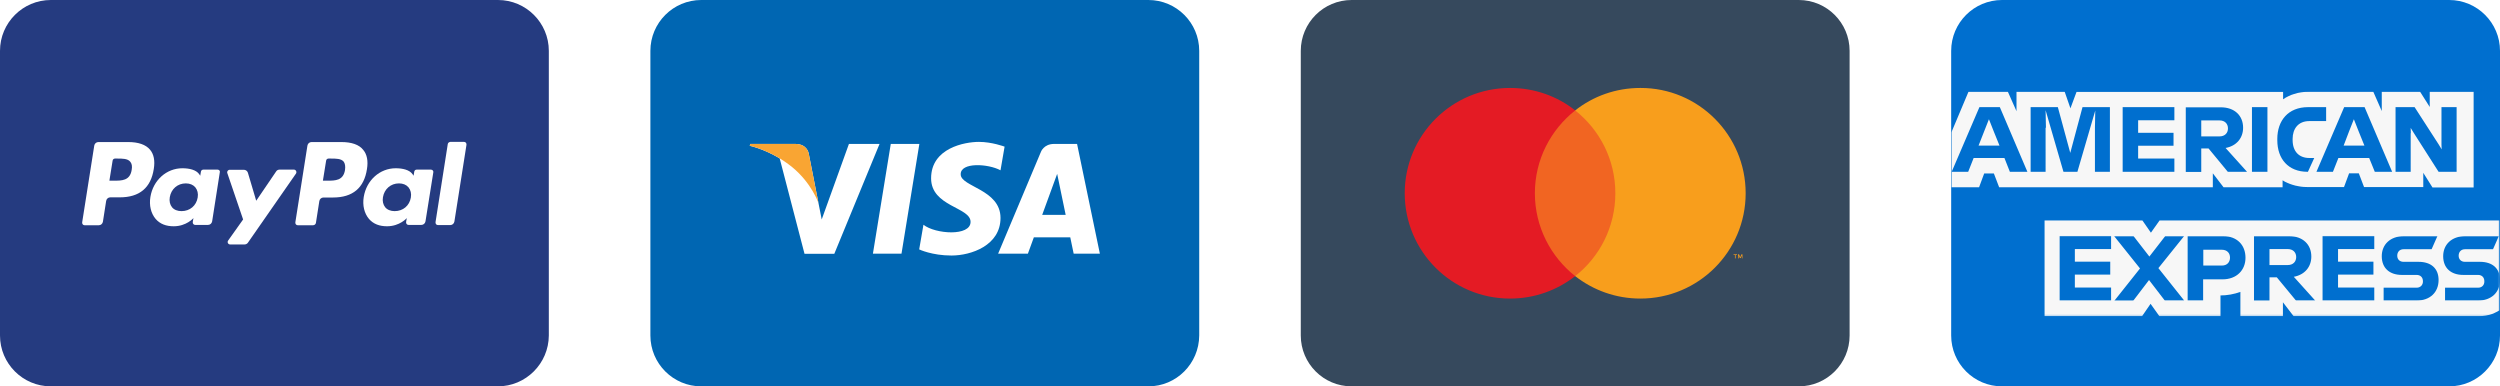 <?xml version="1.0" encoding="utf-8"?>
<!-- Generator: Adobe Illustrator 22.0.1, SVG Export Plug-In . SVG Version: 6.00 Build 0)  -->
<svg version="1.1" id="Layer_1" xmlns="http://www.w3.org/2000/svg" xmlns:xlink="http://www.w3.org/1999/xlink" x="0px" y="0px"
	 viewBox="0 0 1469.5 227.1" style="enable-background:new 0 0 1469.5 227.1;" xml:space="preserve">
<style type="text/css">
	.st0{fill:#253B80;}
	.st1{fill:#0066B2;}
	.st2{fill:#36495D;}
	.st3{fill:#006FCF;}
	.st4{fill:#FFFFFF;}
	.st5{fill:#F9A533;}
	.st6{fill:#F16522;}
	.st7{fill:#E41B24;}
	.st8{fill:#F89E1C;}
	.st9{filter:url(#Adobe_OpacityMaskFilter);}
	.st10{mask:url(#bluebox-55x54-b_1_);fill:#F7F7F7;}
	.st11{filter:url(#Adobe_OpacityMaskFilter_1_);}
	.st12{mask:url(#bluebox-55x54-d_1_);fill:#006FCF;}
</style>
<path id="XMLID_2_" class="st0" d="M292.6,227.1H29.9C13.4,227.1,0,213.7,0,197.2V29.9C0,13.4,13.4,0,29.9,0h262.8
	c16.5,0,29.9,13.4,29.9,29.9v167.3C322.5,213.7,309.1,227.1,292.6,227.1z"/>
<path id="XMLID_4_" class="st1" d="M675,227.1H412.2c-16.5,0-29.9-13.4-29.9-29.9V29.9c0-16.5,13.4-29.9,29.9-29.9H675
	c16.5,0,29.9,13.4,29.9,29.9v167.3C704.8,213.7,691.5,227.1,675,227.1z"/>
<path id="XMLID_5_" class="st2" d="M1057.3,227.1H794.5c-16.5,0-29.9-13.4-29.9-29.9V29.9C764.6,13.4,778,0,794.5,0h262.8
	c16.5,0,29.9,13.4,29.9,29.9v167.3C1087.2,213.7,1073.8,227.1,1057.3,227.1z"/>
<path id="XMLID_6_" class="st3" d="M1439.6,227.1h-262.8c-16.5,0-29.9-13.4-29.9-29.9V29.9c0-16.5,13.4-29.9,29.9-29.9h262.8
	c16.5,0,29.9,13.4,29.9,29.9v167.3C1469.5,213.7,1456.1,227.1,1439.6,227.1z"/>
<g id="XMLID_1_">
	<path id="XMLID_57_" class="st4" d="M77.4,99.9c-1,6.3-5.8,6.3-10.4,6.3h-2.7l1.9-11.8c0.1-0.7,0.7-1.2,1.4-1.2h1.2
		c3.2,0,6.2,0,7.7,1.8C77.5,96.1,77.8,97.7,77.4,99.9z M75.4,83.5H57.8c-1.2,0-2.2,0.9-2.4,2.1l-7.1,45.1c-0.1,0.9,0.5,1.7,1.4,1.7
		h8.4c1.2,0,2.2-0.9,2.4-2.1l1.9-12.2c0.2-1.2,1.2-2.1,2.4-2.1h5.6c11.6,0,18.3-5.6,20-16.7c0.8-4.9,0-8.7-2.2-11.3
		C85.7,85,81.3,83.5,75.4,83.5z"/>
	<path id="XMLID_54_" class="st4" d="M116.2,116.1c-0.8,4.8-4.6,8-9.5,8c-2.4,0-4.4-0.8-5.6-2.3c-1.2-1.5-1.7-3.6-1.3-5.9
		c0.8-4.8,4.6-8.1,9.4-8.1c2.4,0,4.3,0.8,5.6,2.3C116.1,111.7,116.6,113.8,116.2,116.1z M127.9,99.7h-8.4c-0.7,0-1.3,0.5-1.4,1.2
		l-0.4,2.4l-0.6-0.9c-1.8-2.6-5.9-3.5-9.9-3.5c-9.3,0-17.2,7-18.8,16.9c-0.8,4.9,0.3,9.6,3.1,12.9c2.6,3,6.2,4.3,10.6,4.3
		c7.5,0,11.6-4.8,11.6-4.8l-0.4,2.3c-0.1,0.9,0.5,1.7,1.4,1.7h7.6c1.2,0,2.2-0.9,2.4-2.1l4.5-28.8
		C129.5,100.5,128.8,99.7,127.9,99.7z"/>
	<path id="XMLID_33_" class="st4" d="M172.8,99.7h-8.5c-0.8,0-1.6,0.4-2,1.1L150.6,118l-4.9-16.5c-0.3-1-1.3-1.7-2.3-1.7H135
		c-1,0-1.7,1-1.4,1.9l9.3,27.3l-8.8,12.4c-0.7,1,0,2.3,1.2,2.3h8.4c0.8,0,1.6-0.4,2-1L174,102C174.6,101,173.9,99.7,172.8,99.7z"/>
	<path id="XMLID_38_" class="st4" d="M202.8,99.9c-1,6.3-5.8,6.3-10.4,6.3h-2.6l1.9-11.8c0.1-0.7,0.7-1.2,1.4-1.2h1.2
		c3.2,0,6.2,0,7.7,1.8C202.8,96.1,203.1,97.7,202.8,99.9z M200.7,83.5h-17.6c-1.2,0-2.2,0.9-2.4,2.1l-7.1,45.1
		c-0.1,0.9,0.5,1.7,1.4,1.7h9c0.8,0,1.6-0.6,1.7-1.4l2-12.8c0.2-1.2,1.2-2.1,2.4-2.1h5.6c11.6,0,18.3-5.6,20-16.7
		c0.8-4.9,0-8.7-2.2-11.3C211.1,85,206.6,83.5,200.7,83.5z"/>
	<path id="XMLID_21_" class="st4" d="M241.5,116.1c-0.8,4.8-4.6,8-9.5,8c-2.4,0-4.4-0.8-5.6-2.3c-1.2-1.5-1.7-3.6-1.3-5.9
		c0.8-4.8,4.6-8.1,9.4-8.1c2.4,0,4.3,0.8,5.6,2.3C241.4,111.7,241.9,113.8,241.5,116.1z M253.3,99.7h-8.4c-0.7,0-1.3,0.5-1.4,1.2
		l-0.4,2.4l-0.6-0.9c-1.8-2.6-5.9-3.5-9.9-3.5c-9.3,0-17.2,7-18.8,16.9c-0.8,4.9,0.3,9.6,3.1,12.9c2.6,3,6.2,4.3,10.6,4.3
		c7.5,0,11.6-4.8,11.6-4.8l-0.4,2.3c-0.1,0.9,0.5,1.7,1.4,1.7h7.6c1.2,0,2.2-0.9,2.4-2.1l4.6-28.8
		C254.9,100.5,254.2,99.7,253.3,99.7z"/>
	<path id="XMLID_28_" class="st4" d="M263.2,84.7l-7.2,45.9c-0.1,0.9,0.5,1.7,1.4,1.7h7.3c1.2,0,2.2-0.9,2.4-2.1l7.1-45.1
		c0.1-0.9-0.5-1.7-1.4-1.7h-8.1C263.9,83.5,263.3,84,263.2,84.7z"/>
</g>
<g id="XMLID_7_">
	<g id="XMLID_9_">
		<polygon id="XMLID_19_" class="st4" points="529.9,149.1 513.1,149.1 523.6,84.6 540.4,84.6 		"/>
		<path id="XMLID_18_" class="st4" d="M499,84.6l-16,44.4l-1.9-9.6l0,0l-5.7-29c0,0-0.7-5.8-8-5.8H441l-0.3,1.1
			c0,0,8.1,1.7,17.6,7.4l14.6,56.1h17.5L517,84.6H499z"/>
		<path id="XMLID_11_" class="st4" d="M631.1,149.1h15.4l-13.4-64.5h-13.5c-6.2,0-7.8,4.8-7.8,4.8l-25.1,59.7h17.5l3.5-9.6h21.4
			L631.1,149.1z M612.6,126.3l8.8-24.1l5,24.1H612.6z"/>
		<path id="XMLID_10_" class="st4" d="M588.1,100.1l2.4-13.9c0,0-7.4-2.8-15.1-2.8c-8.3,0-28.1,3.6-28.1,21.4
			c0,16.7,23.2,16.9,23.2,25.6s-20.8,7.2-27.7,1.7l-2.5,14.5c0,0,7.5,3.6,19,3.6c11.5,0,28.8-5.9,28.8-22.1
			c0-16.8-23.4-18.3-23.4-25.6C564.5,95.2,580.9,96.2,588.1,100.1z"/>
	</g>
	<path id="XMLID_8_" class="st5" d="M481.1,119.4l-5.7-29c0,0-0.7-5.8-8-5.8H441l-0.3,1.1c0,0,12.7,2.6,24.9,12.5
		C477.2,107.7,481.1,119.4,481.1,119.4z"/>
</g>
<g id="XMLID_3_">
	<rect id="XMLID_41_" x="898.8" y="64.9" class="st6" width="54.2" height="97.4"/>
	<path id="XMLID_40_" class="st7" d="M902.2,113.6c0-19.8,9.3-37.3,23.7-48.7c-10.5-8.3-23.8-13.2-38.3-13.2
		c-34.2,0-61.9,27.7-61.9,61.9c0,34.2,27.7,61.9,61.9,61.9c14.4,0,27.7-4.9,38.3-13.2C911.5,150.9,902.2,133.3,902.2,113.6"/>
	<path id="XMLID_20_" class="st8" d="M1026.1,113.6c0,34.2-27.7,61.9-61.9,61.9c-14.4,0-27.7-4.9-38.3-13.2
		c14.4-11.3,23.6-28.9,23.6-48.7s-9.2-37.3-23.6-48.7c10.5-8.3,23.8-13.2,38.3-13.2C998.4,51.6,1026.1,79.4,1026.1,113.6
		 M1020.2,151.9v-2h0.8v-0.4h-2v0.4h0.8v2H1020.2z M1024.2,151.9v-2.4h-0.6l-0.7,1.7l-0.7-1.7h-0.6v2.4h0.4v-1.8l0.7,1.6h0.5
		l0.7-1.6v1.8H1024.2z"/>
</g>
<g id="XMLID_63_">
	<g id="XMLID_64_" transform="translate(0 16.675)">
		<defs>
			<filter id="Adobe_OpacityMaskFilter" filterUnits="userSpaceOnUse" x="1147" y="37.2" width="322.3" height="132">
				<feColorMatrix  type="matrix" values="1 0 0 0 0  0 1 0 0 0  0 0 1 0 0  0 0 0 1 0"/>
			</filter>
		</defs>
		<mask maskUnits="userSpaceOnUse" x="1147" y="37.2" width="322.3" height="132" id="bluebox-55x54-b_1_">
			<g id="XMLID_95_" class="st9">
				<polygon id="bluebox-55x54-a_1_" class="st4" points="1147,37.2 1147,169.1 1469.3,169.1 1469.3,37.2 				"/>
			</g>
		</mask>
		<path id="XMLID_90_" class="st10" d="M1429.8,93.5h24.2V37.2h-25.8v9l-5.7-9h-22.5v11.4l-5-11.4h-37.2c-1.8,0-3.5,0.1-5.2,0.4
			c-1.4,0.2-2.8,0.5-4.2,1c-1.1,0.3-2.1,0.7-3.1,1.2c-1.2,0.5-2.3,1.2-3.3,1.9v-1.9v-2.5h-121.4L1217,47l-3.4-9.8h-28.3v11.5
			l-5.1-11.5h-23.1L1147,61.2v27.2v5h16.3l3-8.1h5.7l3.1,8.1h125.6v-8.2l6.3,8.2h34.7v-1.8v-2.3c0.9,0.6,1.8,1.1,2.8,1.5
			c0.9,0.4,1.9,0.8,2.9,1.1c1.2,0.4,2.4,0.7,3.7,0.9c2,0.4,4,0.5,5.9,0.5h20.8l3-8.1h5.7l3.1,8.1h34.8v-8.4L1429.8,93.5z
			 M1469.3,165.7v-52.8h-2.8h-197.1l-5.1,7.2l-5-7.2h-57.5v56.3h57.3l5-7.3l5.2,7.3h35.9V157h-0.4c4.5,0,8.5-0.8,12.1-2.1v14.3h25
			V161l6.3,8.2h108.5c3.1,0,6-0.5,8.7-1.5C1466.6,167.1,1468,166.5,1469.3,165.7z"/>
		<g id="XMLID_77_" transform="translate(10.3 14.223)">
			<defs>
				<filter id="Adobe_OpacityMaskFilter_1_" filterUnits="userSpaceOnUse" x="1200.2" y="107.8" width="258.9" height="38">
					<feColorMatrix  type="matrix" values="1 0 0 0 0  0 1 0 0 0  0 0 1 0 0  0 0 0 1 0"/>
				</filter>
			</defs>
			<mask maskUnits="userSpaceOnUse" x="1200.2" y="107.8" width="258.9" height="38" id="bluebox-55x54-d_1_">
				<g id="XMLID_51_" class="st11">
					<polygon id="bluebox-55x54-c_1_" class="st4" points="1459.2,145.8 1459.2,107.8 1200.2,107.8 1200.2,145.8 					"/>
				</g>
			</mask>
			<path id="XMLID_78_" class="st12" d="M1446.4,138.2h-19.5v7.6h19.2c8.2,0,13.1-5,13.1-12.1c0-6.8-4.4-10.7-11.8-10.7h-8.8
				c-2.2,0-3.7-1.4-3.7-3.6c0-2.3,1.5-3.8,3.7-3.8h16.5l3.4-7.7h-19.6c-8.2,0-13.1,5-13.1,11.8c0,7,4.6,11,11.8,11h8.7
				c2.2,0,3.7,1.4,3.7,3.7C1450.1,136.6,1448.6,138.2,1446.4,138.2z M1410.3,138.2h-19.5v7.6h19.2c8.2,0,13.1-5,13.1-12.1
				c0-6.8-4.4-10.7-11.8-10.7h-8.8c-2.2,0-3.7-1.4-3.7-3.6c0-2.3,1.5-3.8,3.7-3.8h16.5l3.4-7.7h-19.6c-8.2,0-13.1,5-13.1,11.8
				c0,7,4.6,11,11.8,11h8.7c2.2,0,3.7,1.4,3.7,3.7C1414,136.6,1412.4,138.2,1410.3,138.2z M1385.3,115.5v-7.7h-30.4v38h30.4v-7.7
				H1364v-7.6h20.8v-7.6H1364v-7.4H1385.3z M1334.4,115.5c3.3,0,5,2.1,5,4.7c0,2.6-1.7,4.7-5,4.7h-10.7v-9.4H1334.4z M1323.7,132.1
				h4.3l11.3,13.7h11.3l-12.6-14c6.5-1.2,10.3-5.9,10.3-11.9c0-7.1-5-12-13.1-12h-20.6v38h9.1V132.1z M1300.5,120.5
				c0,2.6-1.6,4.7-4.8,4.7h-10.9v-9.3h10.9C1298.8,115.9,1300.5,117.9,1300.5,120.5z M1275.6,107.8v38h9.1v-12.5h11.4
				c8.3,0,13.5-5.4,13.5-12.7c0-7.5-5-12.7-13.1-12.7H1275.6z M1262.2,145.8h11.4l-15.2-19.1l15.1-18.8h-11.1l-9.3,12l-9.3-12h-11.4
				l15.2,19l-15.1,19h11.1l9.3-12.2L1262.2,145.8z M1230.6,115.5v-7.7h-30.4v38h30.4v-7.7h-21.3v-7.6h20.8v-7.6h-20.8v-7.4H1230.6z"
				/>
		</g>
		<path id="XMLID_65_" class="st3" d="M1417.1,61.6l-0.1-3.1l1.9,3.1l14.5,22.7h10.6v-38h-8.9v22l0.1,2.8l-1.7-2.8l-14.2-22h-11.2
			v38h8.9V61.6z M1380.8,60.5l2.8-7.1l2.8,7.1l3.4,8.4h-12.2L1380.8,60.5z M1395.9,84.3h10.2l-16.2-38h-12l-16.3,38h9.7l3.2-8.1
			h18.1L1395.9,84.3z M1356.1,84.3h0.5l3.7-8.1h-2.8c-6.2,0-9.9-3.9-9.9-10.6V65c0-6,3.3-10.5,9.8-10.5h9.9v-8.2h-10.6
			c-11.7,0-18.1,7.9-18.1,18.7v0.7C1338.6,76.9,1345.2,84.2,1356.1,84.3z M1323.7,84.3h9.1V67.6V46.3h-9.1v21V84.3z M1304.6,54.1
			c3.3,0,5,2.1,5,4.7c0,2.6-1.7,4.7-5,4.7h-10.7v-9.4H1304.6z M1293.9,70.6h4.3l11.3,13.7h11.3l-12.6-14c6.5-1.2,10.3-5.9,10.3-11.9
			c0-7.1-5-12-13.1-12h-20.6v38h9.1V70.6z M1278.1,54v-7.7h-30.4v38h30.4v-7.8h-21.3V69h20.8v-7.6h-20.8V54H1278.1z M1202.6,58.4
			l-0.2-10.3l10.5,36.2h8.2l10.5-36l-0.2,10v26h8.8v-38h-16.1l-7.2,26.9l-7.3-26.9h-16v38h8.8V58.4z M1166.3,60.5l2.8-7.1l2.8,7.1
			l3.4,8.4H1163L1166.3,60.5z M1181.4,84.3h10.3l-16.2-38h-12l-16.3,38h9.7l3.2-8.1h18.1L1181.4,84.3z"/>
	</g>
</g>
</svg>
